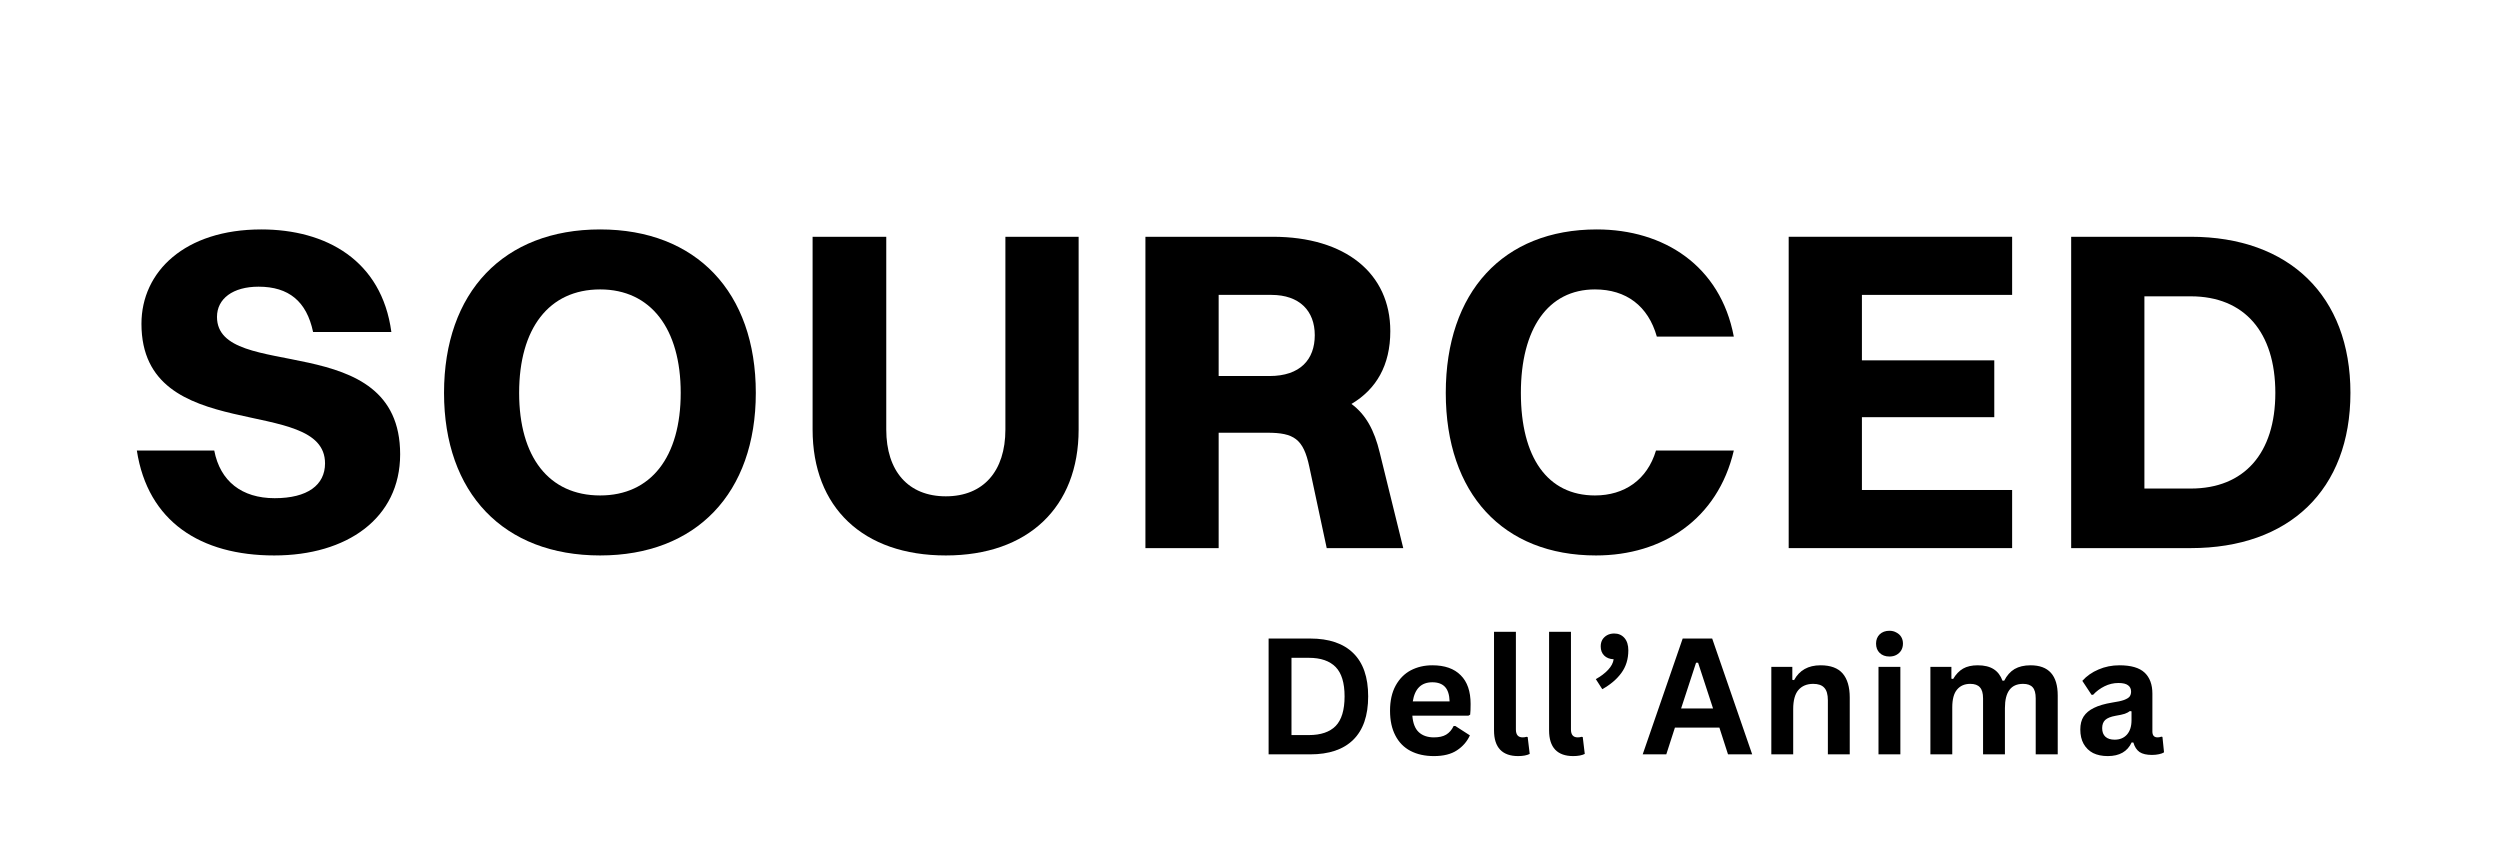 <svg version="1.0" preserveAspectRatio="xMidYMid meet" height="122" viewBox="0 0 271.5 91.5" zoomAndPan="magnify" width="362" xmlns:xlink="http://www.w3.org/1999/xlink" xmlns="http://www.w3.org/2000/svg"><defs><g></g></defs><g fill-opacity="1" fill="#000000"><g transform="translate(13.518, 59.525)"><g><path d="M 10.047 -25.109 C 10.047 -27.094 11.781 -28.391 14.562 -28.391 C 17.844 -28.391 19.781 -26.797 20.484 -23.469 L 28.984 -23.469 C 27.938 -31.266 21.875 -34.609 14.859 -34.609 C 6.562 -34.609 1.844 -30.031 1.844 -24.359 C 1.844 -10.984 21.781 -16.75 21.781 -9.203 C 21.781 -6.859 19.891 -5.422 16.312 -5.422 C 12.734 -5.422 10.391 -7.266 9.75 -10.594 L 1.344 -10.594 C 2.531 -2.891 8.25 0.797 16.266 0.797 C 24.156 0.797 29.938 -3.234 29.938 -10.188 C 29.938 -24.016 10.047 -17.906 10.047 -25.109 Z M 10.047 -25.109"></path></g></g></g><g fill-opacity="1" fill="#000000"><g transform="translate(46.284, 59.525)"><g><path d="M 18.891 0.797 C 29.328 0.797 35.797 -5.969 35.797 -16.859 C 35.797 -27.797 29.328 -34.609 18.891 -34.609 C 8.406 -34.609 1.938 -27.797 1.938 -16.859 C 1.938 -5.969 8.406 0.797 18.891 0.797 Z M 18.891 -5.719 C 13.328 -5.719 10.094 -9.891 10.094 -16.859 C 10.094 -23.859 13.328 -28.094 18.891 -28.094 C 24.406 -28.094 27.641 -23.812 27.641 -16.859 C 27.641 -9.891 24.406 -5.719 18.891 -5.719 Z M 18.891 -5.719"></path></g></g></g><g fill-opacity="1" fill="#000000"><g transform="translate(85.514, 59.525)"><g><path d="M 31.625 -12.875 L 31.625 -33.812 L 23.672 -33.812 L 23.672 -12.875 C 23.672 -8.359 21.281 -5.625 17.203 -5.625 C 13.125 -5.625 10.734 -8.359 10.734 -12.875 L 10.734 -33.812 L 2.734 -33.812 L 2.734 -12.875 C 2.734 -4.422 8.203 0.797 17.203 0.797 C 26.109 0.797 31.625 -4.422 31.625 -12.875 Z M 31.625 -12.875"></path></g></g></g><g fill-opacity="1" fill="#000000"><g transform="translate(121.362, 59.525)"><g><path d="M 3.031 0 L 10.984 0 L 10.984 -12.531 L 16.266 -12.531 C 19.141 -12.531 20.188 -11.875 20.828 -8.844 L 22.719 0 L 31.031 0 L 28.484 -10.344 C 27.891 -12.828 26.953 -14.516 25.406 -15.656 C 28.094 -17.25 29.625 -19.844 29.625 -23.562 C 29.625 -29.828 24.766 -33.812 16.859 -33.812 L 3.031 -33.812 Z M 16.703 -27.5 C 19.781 -27.5 21.422 -25.75 21.422 -23.125 C 21.422 -20.484 19.844 -18.688 16.5 -18.688 L 10.984 -18.688 L 10.984 -27.5 Z M 16.703 -27.5"></path></g></g></g><g fill-opacity="1" fill="#000000"><g transform="translate(155.073, 59.525)"><g><path d="M 33.219 -22.969 C 31.766 -30.672 25.609 -34.609 18.344 -34.609 C 8.156 -34.609 1.938 -27.797 1.938 -16.859 C 1.938 -5.922 8.156 0.797 18.25 0.797 C 25.453 0.797 31.469 -3.125 33.219 -10.594 L 24.766 -10.594 C 23.812 -7.406 21.328 -5.719 18.141 -5.719 C 12.984 -5.719 10.094 -9.844 10.094 -16.859 C 10.094 -23.812 13.031 -28.094 18.141 -28.094 C 21.531 -28.094 23.922 -26.297 24.859 -22.969 Z M 33.219 -22.969"></path></g></g></g><g fill-opacity="1" fill="#000000"><g transform="translate(191.22, 59.525)"><g><path d="M 3.031 0 L 27.297 0 L 27.297 -6.312 L 10.984 -6.312 L 10.984 -14.219 L 25.359 -14.219 L 25.359 -20.391 L 10.984 -20.391 L 10.984 -27.5 L 27.297 -27.5 L 27.297 -33.812 L 3.031 -33.812 Z M 3.031 0"></path></g></g></g><g fill-opacity="1" fill="#000000"><g transform="translate(221.898, 59.525)"><g><path d="M 3.031 0 L 16.016 0 C 26.703 0 33.359 -6.312 33.359 -16.859 C 33.359 -27.391 26.703 -33.812 16.016 -33.812 L 3.031 -33.812 Z M 16.016 -6.469 L 10.984 -6.469 L 10.984 -27.344 L 16.016 -27.344 C 21.828 -27.344 25.203 -23.469 25.203 -16.859 C 25.203 -10.297 21.828 -6.469 16.016 -6.469 Z M 16.016 -6.469"></path></g></g></g><g fill-opacity="1" fill="#000000"><g transform="translate(136.13, 81.923)"><g><path d="M 6.156 -12.578 C 8.195 -12.578 9.754 -12.051 10.828 -11 C 11.91 -9.945 12.453 -8.379 12.453 -6.297 C 12.453 -4.211 11.91 -2.641 10.828 -1.578 C 9.754 -0.523 8.195 0 6.156 0 L 1.641 0 L 1.641 -12.578 Z M 6.016 -2.094 C 7.305 -2.094 8.273 -2.422 8.922 -3.078 C 9.566 -3.742 9.891 -4.816 9.891 -6.297 C 9.891 -7.766 9.566 -8.828 8.922 -9.484 C 8.273 -10.148 7.305 -10.484 6.016 -10.484 L 4.125 -10.484 L 4.125 -2.094 Z M 6.016 -2.094"></path></g></g></g><g fill-opacity="1" fill="#000000"><g transform="translate(150.099, 81.923)"><g><path d="M 9.375 -4.203 L 3.281 -4.203 C 3.344 -3.379 3.578 -2.781 3.984 -2.406 C 4.391 -2.031 4.938 -1.844 5.625 -1.844 C 6.176 -1.844 6.617 -1.941 6.953 -2.141 C 7.297 -2.348 7.566 -2.66 7.766 -3.078 L 7.953 -3.078 L 9.531 -2.062 C 9.227 -1.395 8.758 -0.852 8.125 -0.438 C 7.5 -0.02 6.664 0.188 5.625 0.188 C 4.645 0.188 3.797 0 3.078 -0.375 C 2.367 -0.75 1.82 -1.305 1.438 -2.047 C 1.051 -2.785 0.859 -3.68 0.859 -4.734 C 0.859 -5.816 1.062 -6.727 1.469 -7.469 C 1.875 -8.207 2.422 -8.758 3.109 -9.125 C 3.805 -9.488 4.586 -9.672 5.453 -9.672 C 6.797 -9.672 7.82 -9.312 8.531 -8.594 C 9.25 -7.883 9.609 -6.844 9.609 -5.469 C 9.609 -4.969 9.594 -4.582 9.562 -4.312 Z M 7.328 -5.75 C 7.305 -6.469 7.141 -6.992 6.828 -7.328 C 6.516 -7.66 6.055 -7.828 5.453 -7.828 C 4.254 -7.828 3.547 -7.133 3.328 -5.75 Z M 7.328 -5.75"></path></g></g></g><g fill-opacity="1" fill="#000000"><g transform="translate(160.938, 81.923)"><g><path d="M 3.938 0.188 C 3.082 0.188 2.43 -0.039 1.984 -0.5 C 1.535 -0.969 1.312 -1.672 1.312 -2.609 L 1.312 -13.312 L 3.688 -13.312 L 3.688 -2.703 C 3.688 -2.129 3.93 -1.844 4.422 -1.844 C 4.555 -1.844 4.703 -1.863 4.859 -1.906 L 4.969 -1.875 L 5.188 -0.047 C 5.051 0.023 4.875 0.082 4.656 0.125 C 4.445 0.164 4.207 0.188 3.938 0.188 Z M 3.938 0.188"></path></g></g></g><g fill-opacity="1" fill="#000000"><g transform="translate(166.918, 81.923)"><g><path d="M 3.938 0.188 C 3.082 0.188 2.43 -0.039 1.984 -0.5 C 1.535 -0.969 1.312 -1.672 1.312 -2.609 L 1.312 -13.312 L 3.688 -13.312 L 3.688 -2.703 C 3.688 -2.129 3.93 -1.844 4.422 -1.844 C 4.555 -1.844 4.703 -1.863 4.859 -1.906 L 4.969 -1.875 L 5.188 -0.047 C 5.051 0.023 4.875 0.082 4.656 0.125 C 4.445 0.164 4.207 0.188 3.938 0.188 Z M 3.938 0.188"></path></g></g></g><g fill-opacity="1" fill="#000000"><g transform="translate(172.899, 81.923)"><g><path d="M 0.406 -8.172 C 0.938 -8.461 1.379 -8.797 1.734 -9.172 C 2.086 -9.547 2.289 -9.93 2.344 -10.328 C 1.906 -10.348 1.562 -10.484 1.312 -10.734 C 1.062 -10.984 0.938 -11.312 0.938 -11.719 C 0.938 -11.988 0.992 -12.227 1.109 -12.438 C 1.234 -12.645 1.406 -12.812 1.625 -12.938 C 1.852 -13.062 2.113 -13.125 2.406 -13.125 C 2.863 -13.125 3.234 -12.961 3.516 -12.641 C 3.797 -12.316 3.938 -11.867 3.938 -11.297 C 3.938 -10.336 3.68 -9.516 3.172 -8.828 C 2.672 -8.148 1.984 -7.566 1.109 -7.078 Z M 0.406 -8.172"></path></g></g></g><g fill-opacity="1" fill="#000000"><g transform="translate(178.209, 81.923)"><g><path d="M 12.078 0 L 9.453 0 L 8.516 -2.906 L 3.688 -2.906 L 2.75 0 L 0.188 0 L 4.531 -12.578 L 7.734 -12.578 Z M 5.984 -9.953 L 4.359 -4.984 L 7.828 -4.984 L 6.203 -9.953 Z M 5.984 -9.953"></path></g></g></g><g fill-opacity="1" fill="#000000"><g transform="translate(190.991, 81.923)"><g><path d="M 1.375 0 L 1.375 -9.5 L 3.656 -9.5 L 3.656 -8.094 L 3.844 -8.062 C 4.426 -9.133 5.383 -9.672 6.719 -9.672 C 7.812 -9.672 8.613 -9.375 9.125 -8.781 C 9.633 -8.188 9.891 -7.316 9.891 -6.172 L 9.891 0 L 7.516 0 L 7.516 -5.875 C 7.516 -6.508 7.383 -6.961 7.125 -7.234 C 6.875 -7.516 6.473 -7.656 5.922 -7.656 C 5.234 -7.656 4.695 -7.43 4.312 -6.984 C 3.938 -6.547 3.75 -5.852 3.75 -4.906 L 3.75 0 Z M 1.375 0"></path></g></g></g><g fill-opacity="1" fill="#000000"><g transform="translate(202.63, 81.923)"><g><path d="M 2.562 -10.625 C 2.125 -10.625 1.77 -10.754 1.5 -11.016 C 1.238 -11.273 1.109 -11.613 1.109 -12.031 C 1.109 -12.438 1.238 -12.77 1.5 -13.031 C 1.77 -13.289 2.125 -13.422 2.562 -13.422 C 2.844 -13.422 3.094 -13.359 3.312 -13.234 C 3.539 -13.117 3.719 -12.957 3.844 -12.75 C 3.969 -12.539 4.031 -12.301 4.031 -12.031 C 4.031 -11.758 3.969 -11.516 3.844 -11.297 C 3.719 -11.086 3.539 -10.922 3.312 -10.797 C 3.094 -10.68 2.844 -10.625 2.562 -10.625 Z M 1.375 0 L 1.375 -9.5 L 3.75 -9.5 L 3.75 0 Z M 1.375 0"></path></g></g></g><g fill-opacity="1" fill="#000000"><g transform="translate(208.266, 81.923)"><g><path d="M 1.375 0 L 1.375 -9.5 L 3.656 -9.5 L 3.656 -8.219 L 3.844 -8.188 C 4.145 -8.695 4.504 -9.07 4.922 -9.312 C 5.336 -9.551 5.867 -9.672 6.516 -9.672 C 7.234 -9.672 7.812 -9.531 8.25 -9.25 C 8.688 -8.969 9.004 -8.551 9.203 -8 L 9.391 -8 C 9.68 -8.57 10.055 -8.992 10.516 -9.266 C 10.984 -9.535 11.562 -9.672 12.25 -9.672 C 14.219 -9.672 15.203 -8.578 15.203 -6.391 L 15.203 0 L 12.812 0 L 12.812 -6.078 C 12.812 -6.641 12.703 -7.039 12.484 -7.281 C 12.266 -7.531 11.914 -7.656 11.438 -7.656 C 10.125 -7.656 9.469 -6.781 9.469 -5.031 L 9.469 0 L 7.094 0 L 7.094 -6.078 C 7.094 -6.641 6.977 -7.039 6.75 -7.281 C 6.531 -7.531 6.18 -7.656 5.703 -7.656 C 5.086 -7.656 4.609 -7.445 4.266 -7.031 C 3.922 -6.625 3.75 -5.977 3.75 -5.094 L 3.75 0 Z M 1.375 0"></path></g></g></g><g fill-opacity="1" fill="#000000"><g transform="translate(225.202, 81.923)"><g><path d="M 3.703 0.188 C 3.086 0.188 2.555 0.078 2.109 -0.141 C 1.672 -0.367 1.328 -0.703 1.078 -1.141 C 0.836 -1.578 0.719 -2.098 0.719 -2.703 C 0.719 -3.266 0.836 -3.734 1.078 -4.109 C 1.328 -4.492 1.703 -4.805 2.203 -5.047 C 2.703 -5.297 3.363 -5.488 4.188 -5.625 C 4.75 -5.707 5.176 -5.801 5.469 -5.906 C 5.77 -6.02 5.973 -6.145 6.078 -6.281 C 6.18 -6.426 6.234 -6.602 6.234 -6.812 C 6.234 -7.113 6.125 -7.344 5.906 -7.5 C 5.695 -7.664 5.348 -7.75 4.859 -7.75 C 4.328 -7.75 3.82 -7.629 3.344 -7.391 C 2.875 -7.16 2.461 -6.852 2.109 -6.469 L 1.938 -6.469 L 0.938 -7.984 C 1.414 -8.516 2.004 -8.926 2.703 -9.219 C 3.398 -9.52 4.156 -9.672 4.969 -9.672 C 6.227 -9.672 7.141 -9.406 7.703 -8.875 C 8.266 -8.344 8.547 -7.582 8.547 -6.594 L 8.547 -2.484 C 8.547 -2.055 8.734 -1.844 9.109 -1.844 C 9.242 -1.844 9.383 -1.867 9.531 -1.922 L 9.641 -1.891 L 9.812 -0.219 C 9.688 -0.133 9.504 -0.066 9.266 -0.016 C 9.035 0.035 8.781 0.062 8.5 0.062 C 7.926 0.062 7.477 -0.039 7.156 -0.25 C 6.844 -0.469 6.617 -0.812 6.484 -1.281 L 6.297 -1.297 C 5.836 -0.305 4.973 0.188 3.703 0.188 Z M 4.453 -1.594 C 5.004 -1.594 5.445 -1.773 5.781 -2.141 C 6.113 -2.516 6.281 -3.035 6.281 -3.703 L 6.281 -4.672 L 6.109 -4.703 C 5.961 -4.586 5.773 -4.488 5.547 -4.406 C 5.316 -4.332 4.984 -4.258 4.547 -4.188 C 4.023 -4.094 3.648 -3.941 3.422 -3.734 C 3.203 -3.523 3.094 -3.227 3.094 -2.844 C 3.094 -2.438 3.211 -2.125 3.453 -1.906 C 3.691 -1.695 4.023 -1.594 4.453 -1.594 Z M 4.453 -1.594"></path></g></g></g></svg>